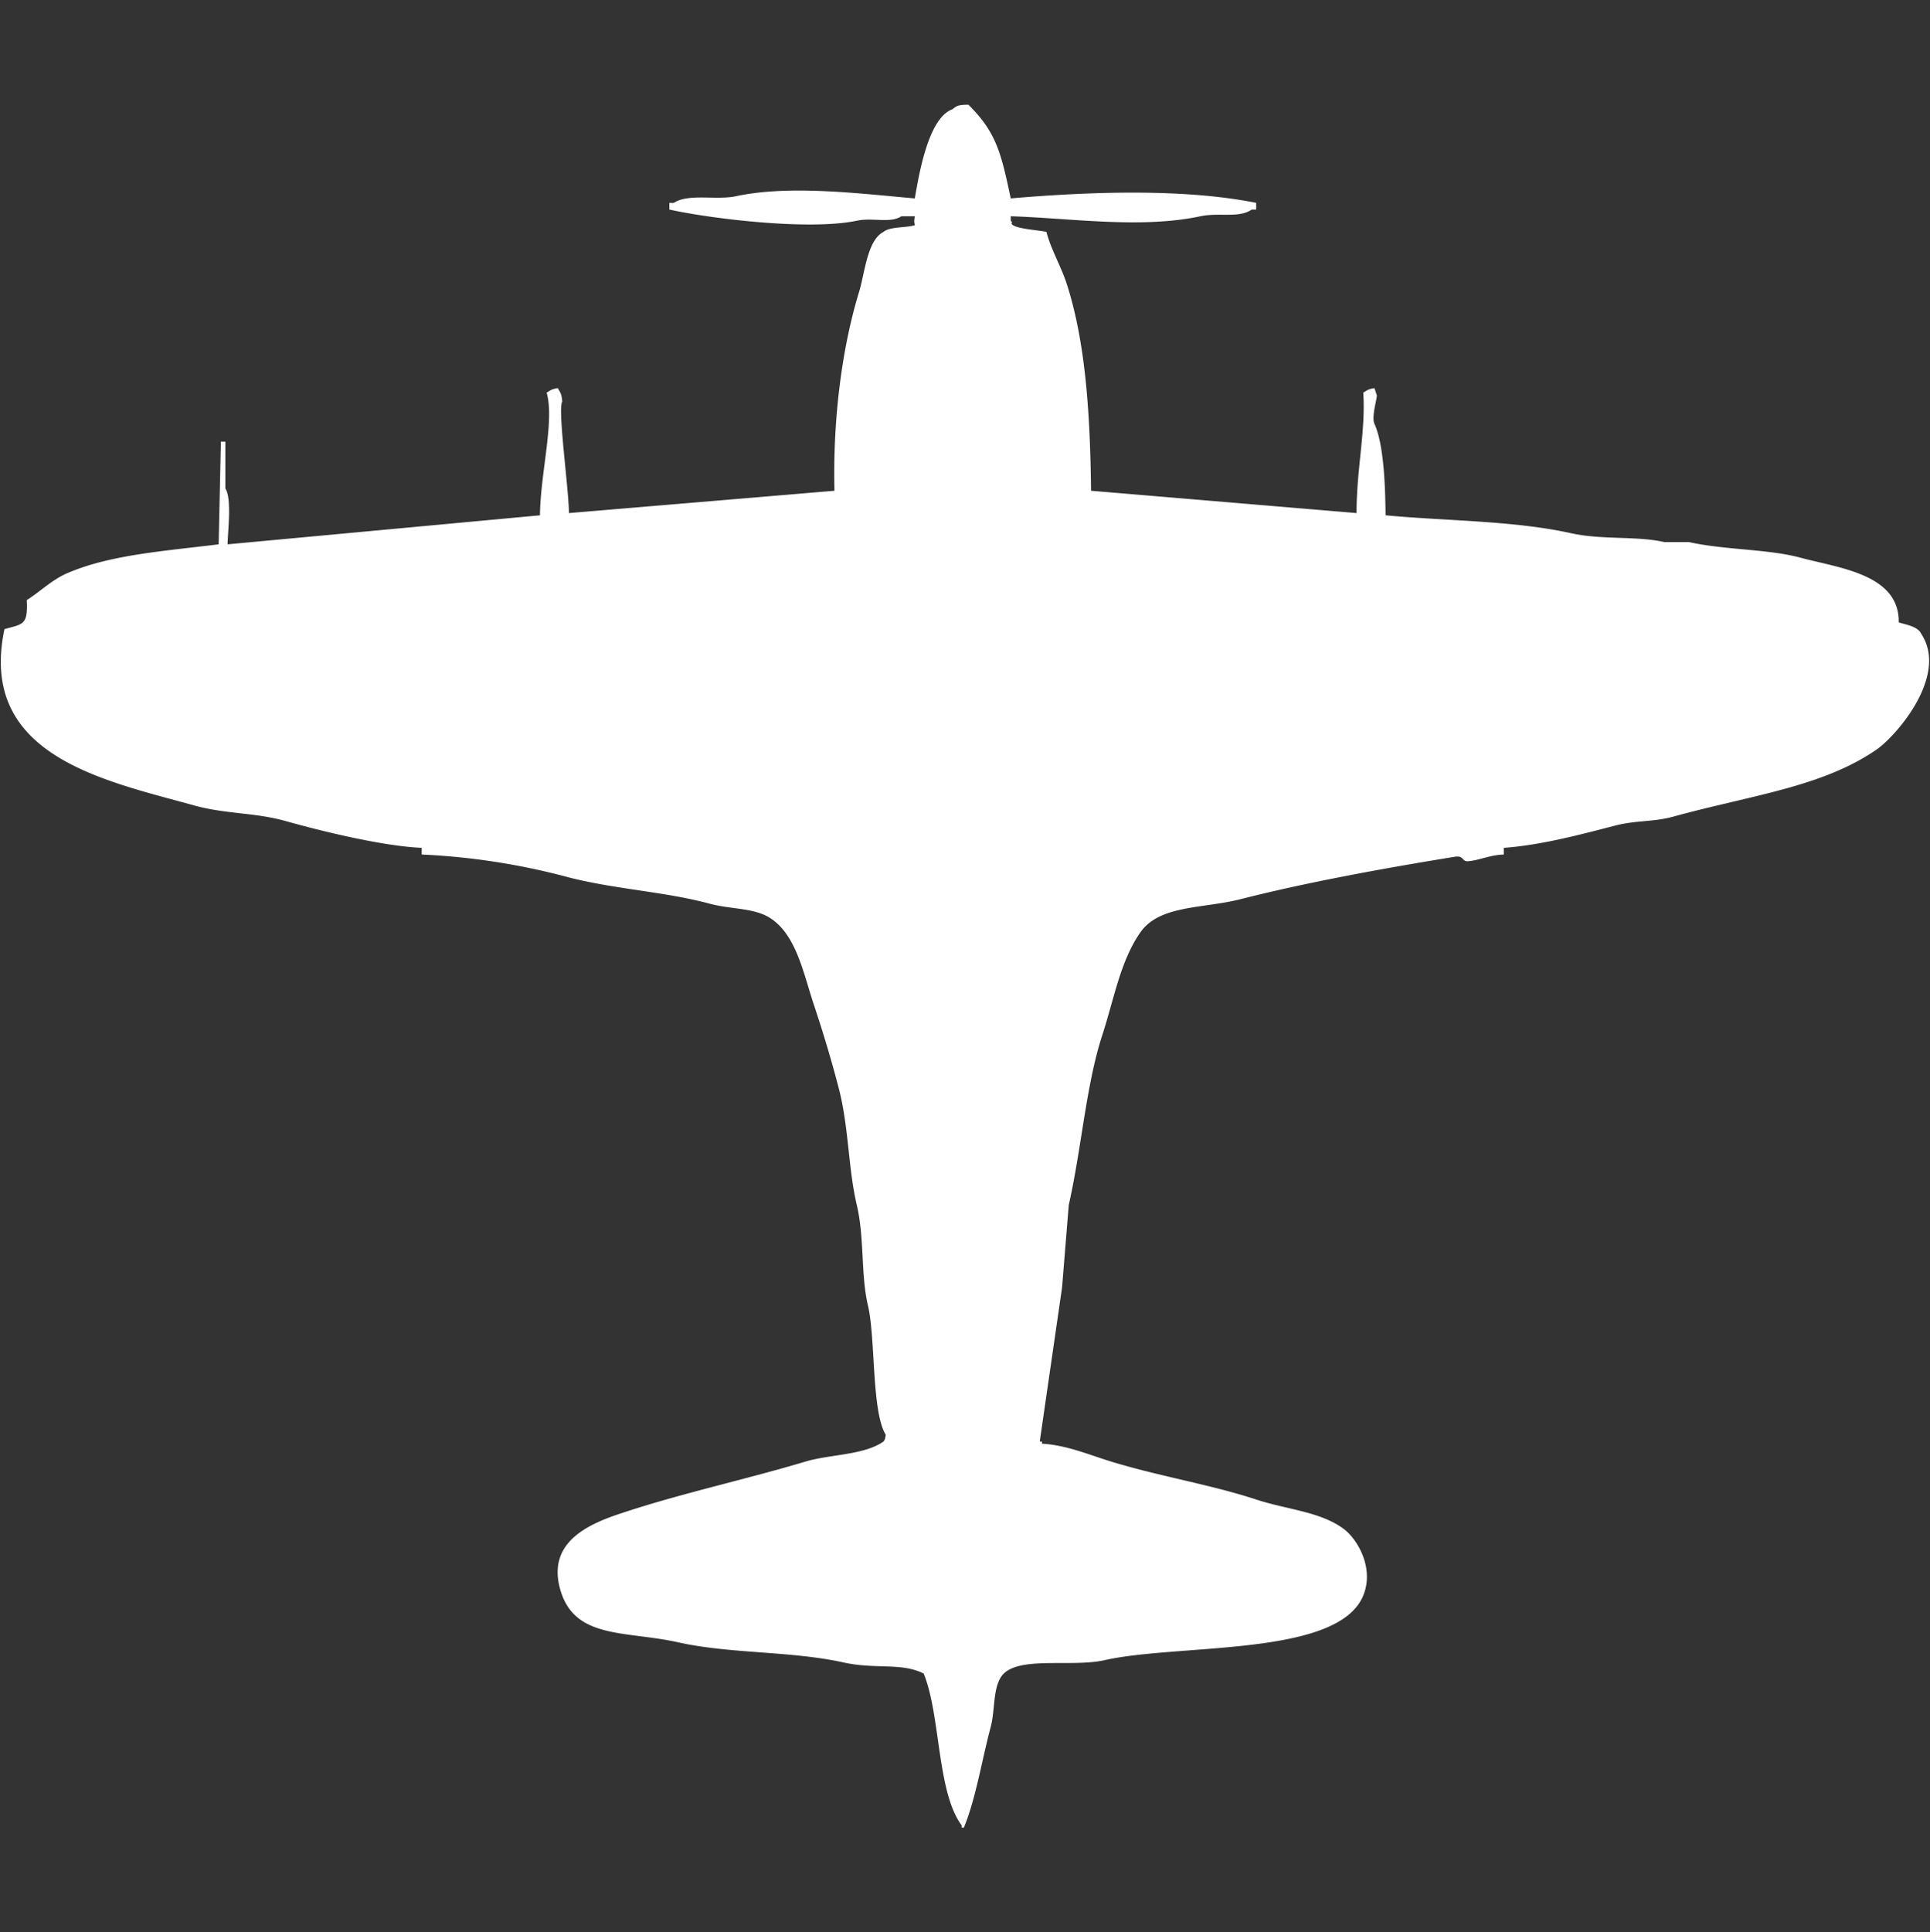 <svg width="39.963" height="40" viewBox="0 -46.9 865 865.801" fill="#fff" xmlns="http://www.w3.org/2000/svg"><rect x="0" y="-46.9" width="865" height="865.801" fill="#333333" stroke="none"/><path id="unit" fill-rule="evenodd" clip-rule="evenodd" d="M453,42c34.274-2.942,77.154-4.616,110,2v3h-2c-5.7,3.983-14.741,1.227-23,3-26.565,5.7-58.619.8-85,0v2c1.554,1.608-.718.568,1,2,2.876,1.791,12.141,2.3,15,3,1.907,7.575,6.555,15.505,9,23,8.691,26.643,10.607,59.663,11,93l119,10c-0.059-19.632,4.119-36.518,3-54,2.091-1.121,1.832-1.434,5-2q0.5,1.5,1,3c0.576,0.671-2.5,9.7-1,13,4.281,9.4,4.844,28.054,5,41,26.767,2.532,57.316,2.329,83,8,14.217,3.139,28.981,1.117,42,4h11c15.859,3.554,35.417,3.063,50,7,17.318,4.675,44.295,7.367,44,29,3.076,0.938,8.624,1.847,10,5,12.587,18.8-11.217,45.953-20,52-24.378,16.785-55.914,20.355-91,30-9.1,2.5-16.67,1.59-26,4-15.328,3.959-33.2,8.786-50,10v3c-6.029.142-11.107,2.619-16,3-2.94.229-1.755-2.691-6-2-31.076,5.058-65.484,11.24-96,19-17.121,4.354-36.372,2.515-45,15-8.916,12.9-11.6,29.391-17,46-7.267,22.332-9.308,50.981-15,76q-1.5,18.5-3,37l-10,69h1v1c10.887,0.548,21.538,5.113,31,8,22.019,6.718,44.326,10.224,65,17,13.946,4.571,28.429,5.345,39,13,6.356,4.6,14.046,17.668,9,30-11.312,27.646-82.42,21.429-116,29-14.855,3.35-39.044-2.162-46,7-4.116,5.667-2.932,15.268-5,23-3.915,14.635-6.657,32.11-12,45h-1v-1c-11.148-15-9.337-49.119-17-68-9.88-5.054-21.472-1.786-36-5-23.415-5.18-50.691-3.8-74-9-23.814-5.311-46.746-1.2-53-24-6.358-23.176,17.081-30.5,31-35,25.168-8.143,53.138-14.262,79-22,11.009-3.294,26.252-2.844,35-9,0.752-1.073.6-.946,1-3-6.431-10.4-4.512-43.173-8-58-3.273-13.913-1.461-29.949-5-45-3.856-16.4-3.579-34.9-8-52-3.223-12.461-7.2-25.681-11-37-4.84-14.429-7.846-31.093-19-39-7.476-5.3-17.643-4.221-28-7-20.449-5.486-42.66-6.411-64-12a306.727,306.727,0,0,0-65-10v-3c-17.472-.752-44.681-7.426-61-12-13.966-3.914-26.84-3.071-41-7C46.477,302.756-9.988,291.733,2,235c8.3-2.342,10.554-1.661,10-13,5.843-3.694,11.3-9.091,18-12,19.208-8.341,43.433-9.933,68-13l1-46h2v21c2.926,4.534,1.133,18.374,1,25l140-13c0.247-19.351,6.6-42.235,3-55,2.091-1.121,1.832-1.434,5-2,1.225,2.281,1.638,2.251,2,6-2.144,3.358,2.838,38.331,3,50l119-10c-0.8-32.036,3.4-64.241,11-89,2.632-8.58,3.664-23.306,11-27,2.835-2.44,10.031-1.723,14-3-0.34-2.422-.327-0.883,0-4h-6c-4.993,3.3-12.78.483-20,2-21.326,4.482-65.322-.884-84-5V44h2c6.677-4.338,19.014-1.068,28-3,24.3-5.224,56.8-.977,80,1,2.1-12.07,6.292-36.308,17-40,1.919-1.772,3.136-1.9,7-2C446.59,12.392,448.7,21.77,453,42Z"/></svg>